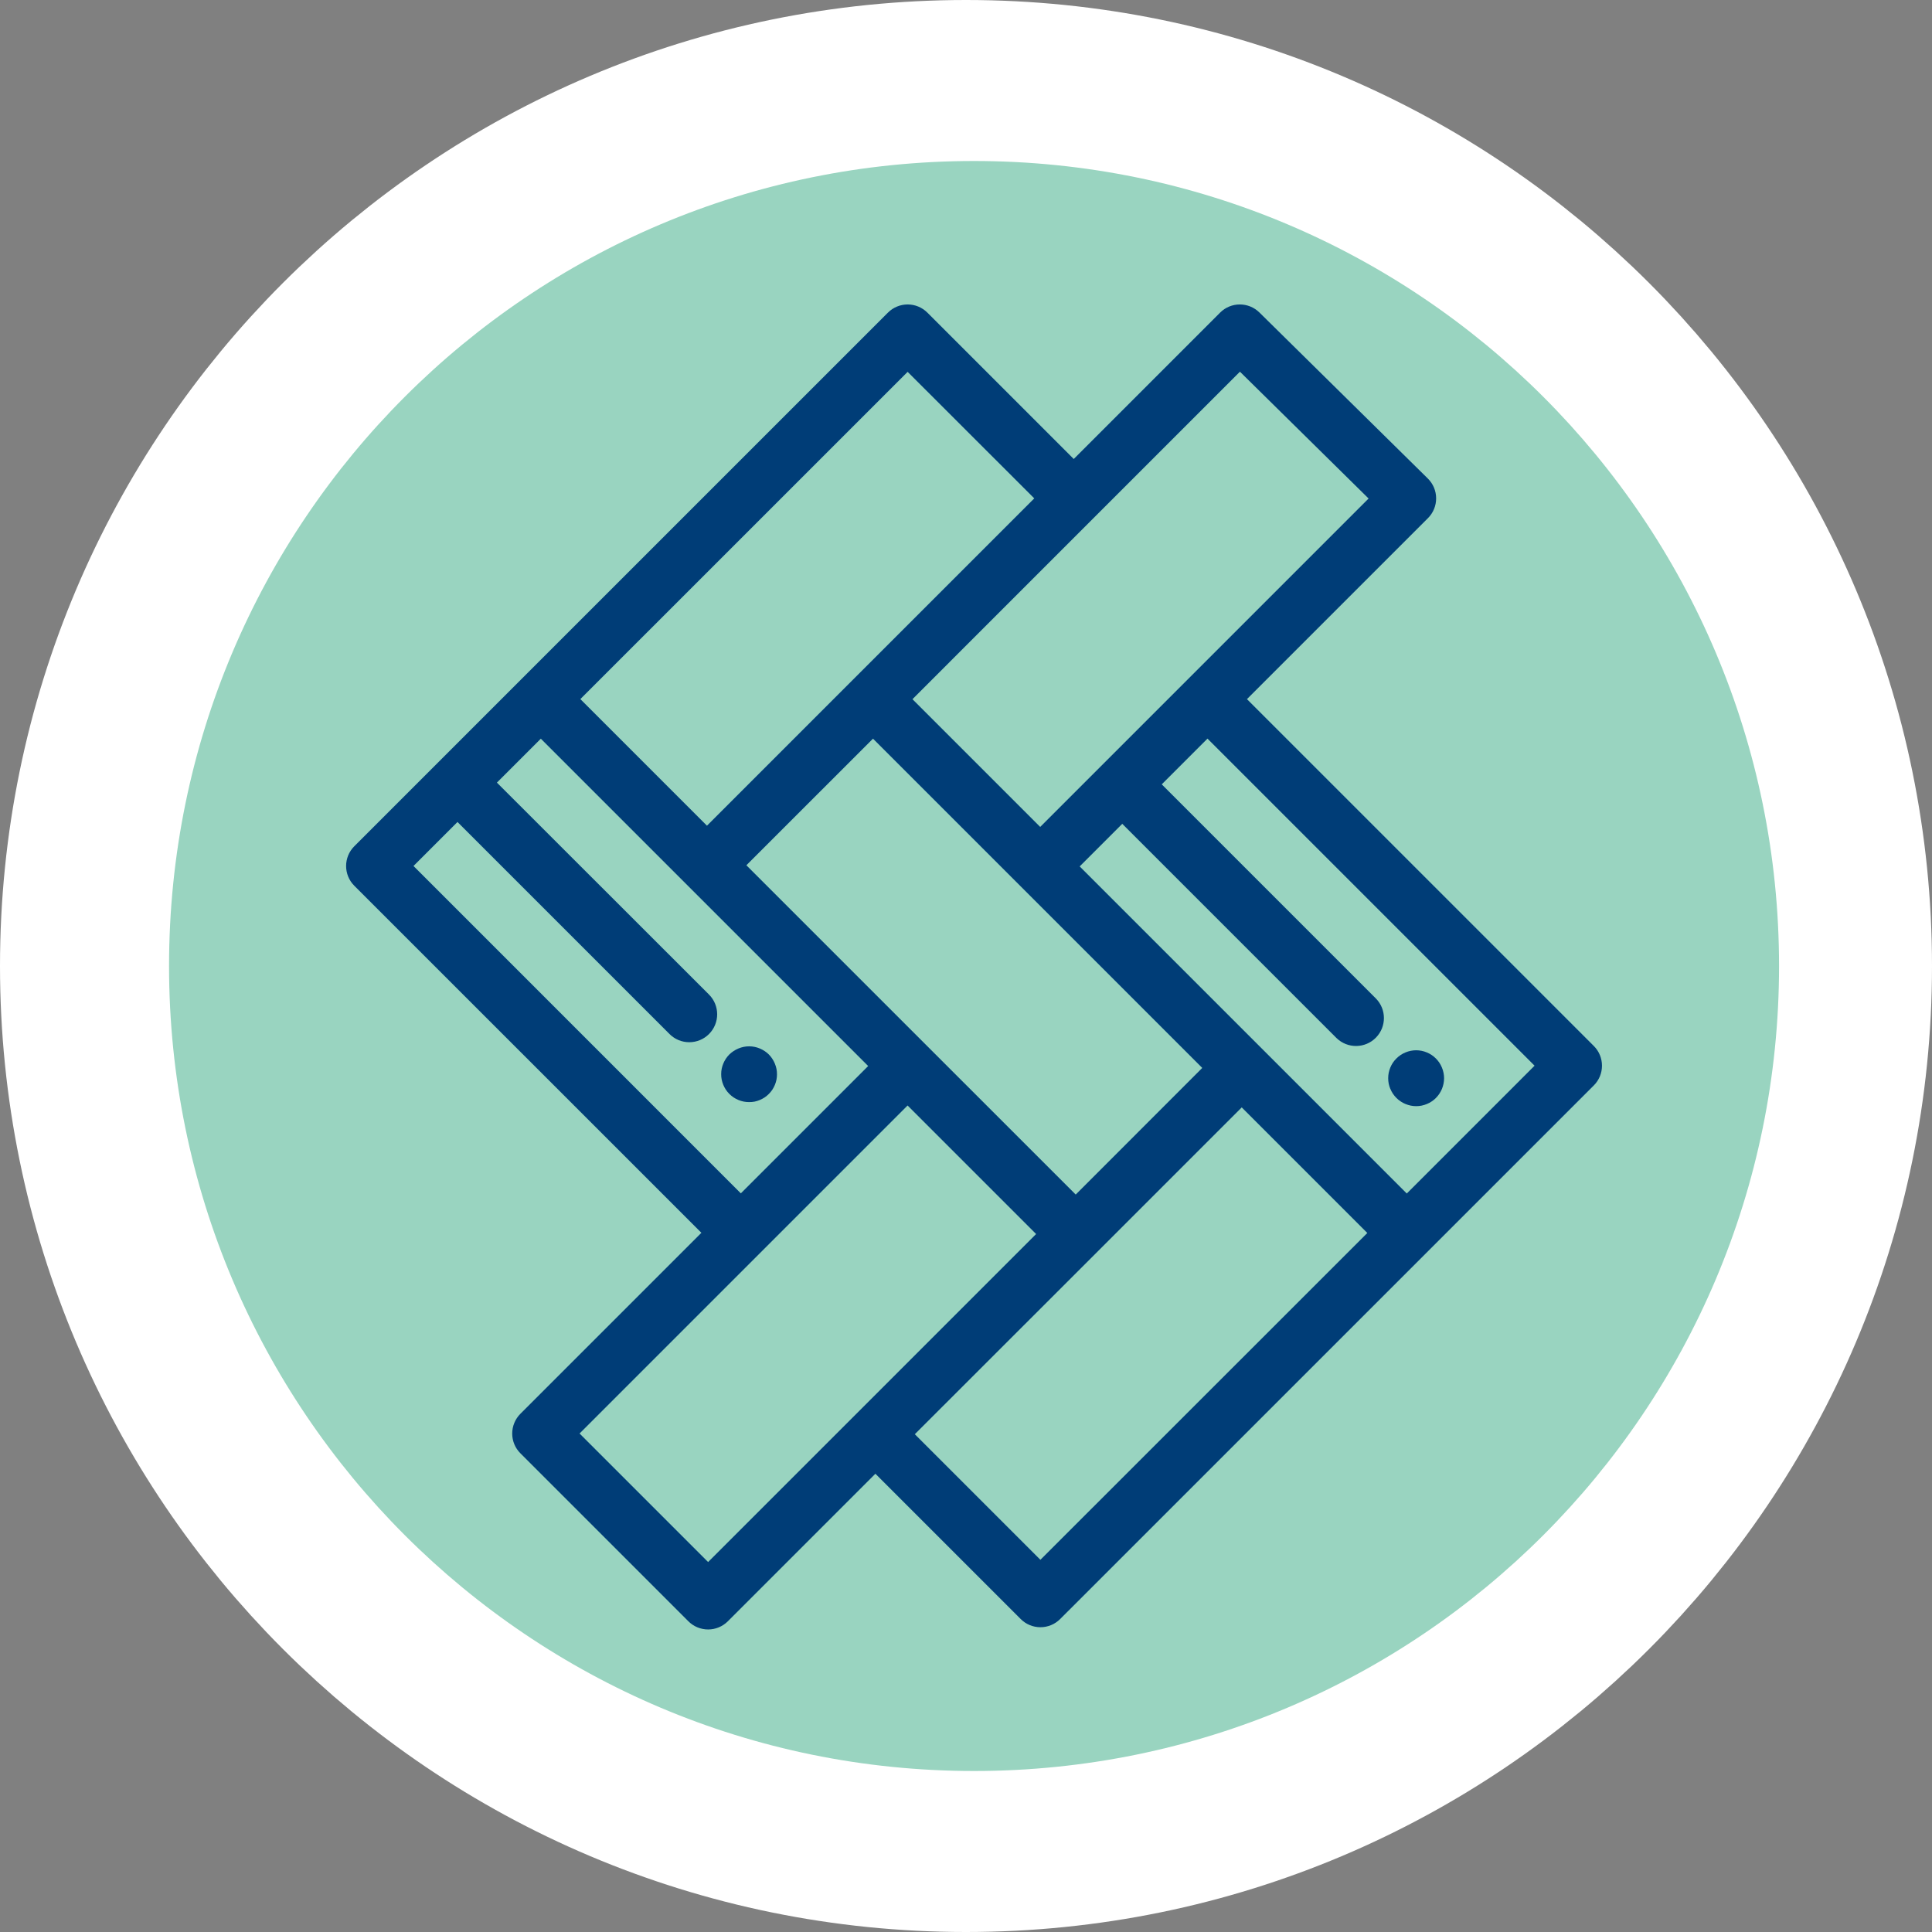 <?xml version="1.0" encoding="iso-8859-1"?>
<!-- Generator: Adobe Illustrator 24.1.1, SVG Export Plug-In . SVG Version: 6.00 Build 0)  -->
<svg version="1.1" id="Layer_1" xmlns="http://www.w3.org/2000/svg" xmlns:xlink="http://www.w3.org/1999/xlink" x="0px" y="0px"
	 viewBox="0 0 120 120" style="enable-background:new 0 0 120 120;" xml:space="preserve">
<rect x="0" y="0" width="120" height="120" fill="#808080" stroke="none"/>
<path id="Path_154" style="fill:#FFFFFF;stroke:#FFFFFF;stroke-width:20;" d="M60,110c27.614,0,50-22.386,50-50S87.614,10,60,10
	c0,0,0,0,0,0c-27.614,0-50,22.386-50,50S32.386,110,60,110"/>
<g id="Group_161" transform="translate(10.5 10)">
	<g>
		<defs>
			<rect id="SVGID_1_" width="100" height="100"/>
		</defs>
		<clipPath id="SVGID_2_">
			<use xlink:href="#SVGID_1_"  style="overflow:visible;"/>
		</clipPath>
		<g id="Group_146" transform="translate(0 0)" style="clip-path:url(#SVGID_2_);">
			<g id="Group_142">
				<path id="Path_137" style="fill:#99D4C0;" d="M50,100c27.614,0,50-22.386,50-50S77.614,0,50,0c0,0,0,0,0,0
					C22.386,0,0,22.386,0,50S22.386,100,50,100"/>
			</g>
			<g id="Group_143" transform="translate(10.998 8.91)">
				<path id="Path_138" style="fill:#003D77;" d="M77.496,46.057L55.952,24.514l11.243-11.242c0.327-0.326,0.51-0.769,0.508-1.231
					c-0.001-0.462-0.186-0.904-0.515-1.228L56.727,0.5c-0.678-0.669-1.769-0.666-2.443,0.008l-9.09,9.091l-9.091-9.091
					C35.778,0.183,35.337,0,34.878,0c-0.459,0-0.9,0.183-1.225,0.508L10.867,23.292L0.508,33.653
					c-0.677,0.676-0.678,1.774-0.001,2.451c0,0,0.001,0.001,0.001,0.001l21.559,21.557L10.824,68.904
					c-0.325,0.325-0.508,0.767-0.508,1.227c0,0.46,0.182,0.9,0.508,1.225l10.434,10.435c0.325,0.326,0.767,0.508,1.227,0.508
					c0.46,0,0.9-0.183,1.225-0.508l9.164-9.164l9.026,9.025c0.325,0.326,0.765,0.508,1.225,0.508c0.46,0,0.9-0.182,1.225-0.508
					l22.757-22.754l10.389-10.389c0.677-0.676,0.678-1.774,0.001-2.451C77.497,46.058,77.496,46.057,77.496,46.057 M45.317,55.286
					l-9.21-9.208L24.861,34.833l7.864-7.863l9.16,9.159l11.291,11.292L45.317,55.286z M55.517,4.177l7.991,7.877L52.276,23.287l0,0
					l-9.165,9.165l-7.934-7.934l11.24-11.242l0,0L55.517,4.177z M34.877,4.186l7.865,7.859l-5.3,5.3l-5.94,5.94l-9.09,9.091
					l-7.864-7.864L34.877,4.186z M24.517,55.211L4.185,34.878l2.732-2.733l13.171,13.171c0.324,0.326,0.765,0.509,1.225,0.508
					c0.46,0.001,0.902-0.182,1.227-0.508c0.676-0.678,0.676-1.774,0-2.452L9.366,29.699l2.728-2.728l9.09,9.09l0,0l11.242,11.242
					l-2.765,2.765L24.517,55.211z M22.483,78.111L14.5,70.128l15.074-15.074l5.3-5.3l7.327,7.327l0.656,0.656l-5.3,5.3l-5.915,5.917
					l0,0L22.483,78.111z M43.123,77.972l-7.8-7.8l11.216-11.209l9.09-9.09l7.8,7.8L43.123,77.972z M65.88,55.221l-9.025-9.025
					L45.563,34.904l2.645-2.645l13.309,13.309c0.687,0.667,1.785,0.652,2.452-0.035c0.654-0.673,0.654-1.744,0-2.417L50.661,29.807
					l2.84-2.841l20.316,20.316L65.88,55.221z"/>
			</g>
			<g id="Group_144" transform="translate(34.295 54.99)">
				<path id="Path_139" style="fill:#003D77;" d="M3.432,1.395c-0.023-0.111-0.056-0.219-0.1-0.324
					c-0.044-0.105-0.097-0.205-0.159-0.3C3.111,0.675,3.038,0.586,2.958,0.504c-0.08-0.079-0.168-0.15-0.262-0.212
					c-0.095-0.062-0.195-0.115-0.3-0.159c-0.105-0.044-0.213-0.077-0.324-0.1c-0.223-0.045-0.454-0.045-0.677,0
					c-0.111,0.023-0.219,0.056-0.324,0.1c-0.105,0.044-0.205,0.097-0.3,0.159C0.676,0.354,0.587,0.425,0.506,0.504
					C0.425,0.585,0.353,0.673,0.29,0.768c-0.062,0.095-0.115,0.195-0.159,0.3c-0.044,0.105-0.077,0.213-0.1,0.324
					c-0.022,0.112-0.033,0.226-0.032,0.34c-0.001,0.113,0.01,0.227,0.032,0.338c0.023,0.111,0.056,0.219,0.1,0.324
					c0.044,0.105,0.097,0.205,0.159,0.3c0.063,0.094,0.136,0.182,0.216,0.262c0.08,0.08,0.168,0.153,0.262,0.216
					c0.095,0.062,0.195,0.115,0.3,0.159c0.104,0.044,0.213,0.078,0.324,0.1c0.112,0.022,0.226,0.033,0.34,0.032
					c0.114,0.002,0.227-0.008,0.339-0.029c0.111-0.022,0.22-0.056,0.324-0.1C2.5,3.29,2.6,3.237,2.695,3.175
					c0.094-0.063,0.182-0.136,0.262-0.216c0.081-0.08,0.153-0.168,0.217-0.262c0.062-0.095,0.115-0.195,0.159-0.3
					c0.044-0.105,0.077-0.213,0.1-0.324c0.022-0.112,0.033-0.225,0.032-0.339c0.001-0.114-0.01-0.228-0.032-0.34"/>
			</g>
			<g id="Group_145" transform="translate(75.727 55.237)">
				<path id="Path_140" style="fill:#003D77;" d="M0.131,2.396c0.043,0.105,0.096,0.206,0.159,0.3
					C0.354,2.791,0.427,2.879,0.508,2.96c0.08,0.081,0.169,0.153,0.264,0.215c0.094,0.064,0.195,0.117,0.3,0.16
					c0.105,0.043,0.214,0.077,0.326,0.1c0.223,0.045,0.453,0.045,0.676,0c0.111-0.023,0.219-0.056,0.324-0.1
					c0.105-0.043,0.206-0.096,0.3-0.16C2.793,3.113,2.881,3.041,2.96,2.96c0.324-0.326,0.506-0.766,0.508-1.226
					c0-0.114-0.012-0.227-0.035-0.338c-0.022-0.112-0.056-0.221-0.1-0.326C3.29,0.965,3.236,0.865,3.174,0.77
					C3.111,0.676,3.039,0.588,2.959,0.508C2.878,0.427,2.79,0.354,2.695,0.29C2.6,0.227,2.5,0.174,2.395,0.131
					c-0.104-0.044-0.213-0.078-0.324-0.1c-0.223-0.045-0.453-0.045-0.676,0c-0.112,0.023-0.221,0.056-0.326,0.1
					c-0.105,0.043-0.205,0.097-0.3,0.159C0.674,0.354,0.586,0.427,0.505,0.508C0.424,0.588,0.351,0.676,0.287,0.77
					c-0.062,0.095-0.116,0.195-0.159,0.3c-0.043,0.105-0.077,0.214-0.1,0.326c-0.043,0.223-0.043,0.453,0,0.676
					c0.023,0.111,0.056,0.219,0.1,0.324"/>
			</g>
		</g>
	</g>
</g>
<g>
</g>
<g>
</g>
<g>
</g>
<g>
</g>
<g>
</g>
<g>
</g>
<g>
</g>
<g>
</g>
<g>
</g>
<g>
</g>
<g>
</g>
<g>
</g>
<g>
</g>
<g>
</g>
<g>
</g>
</svg>
